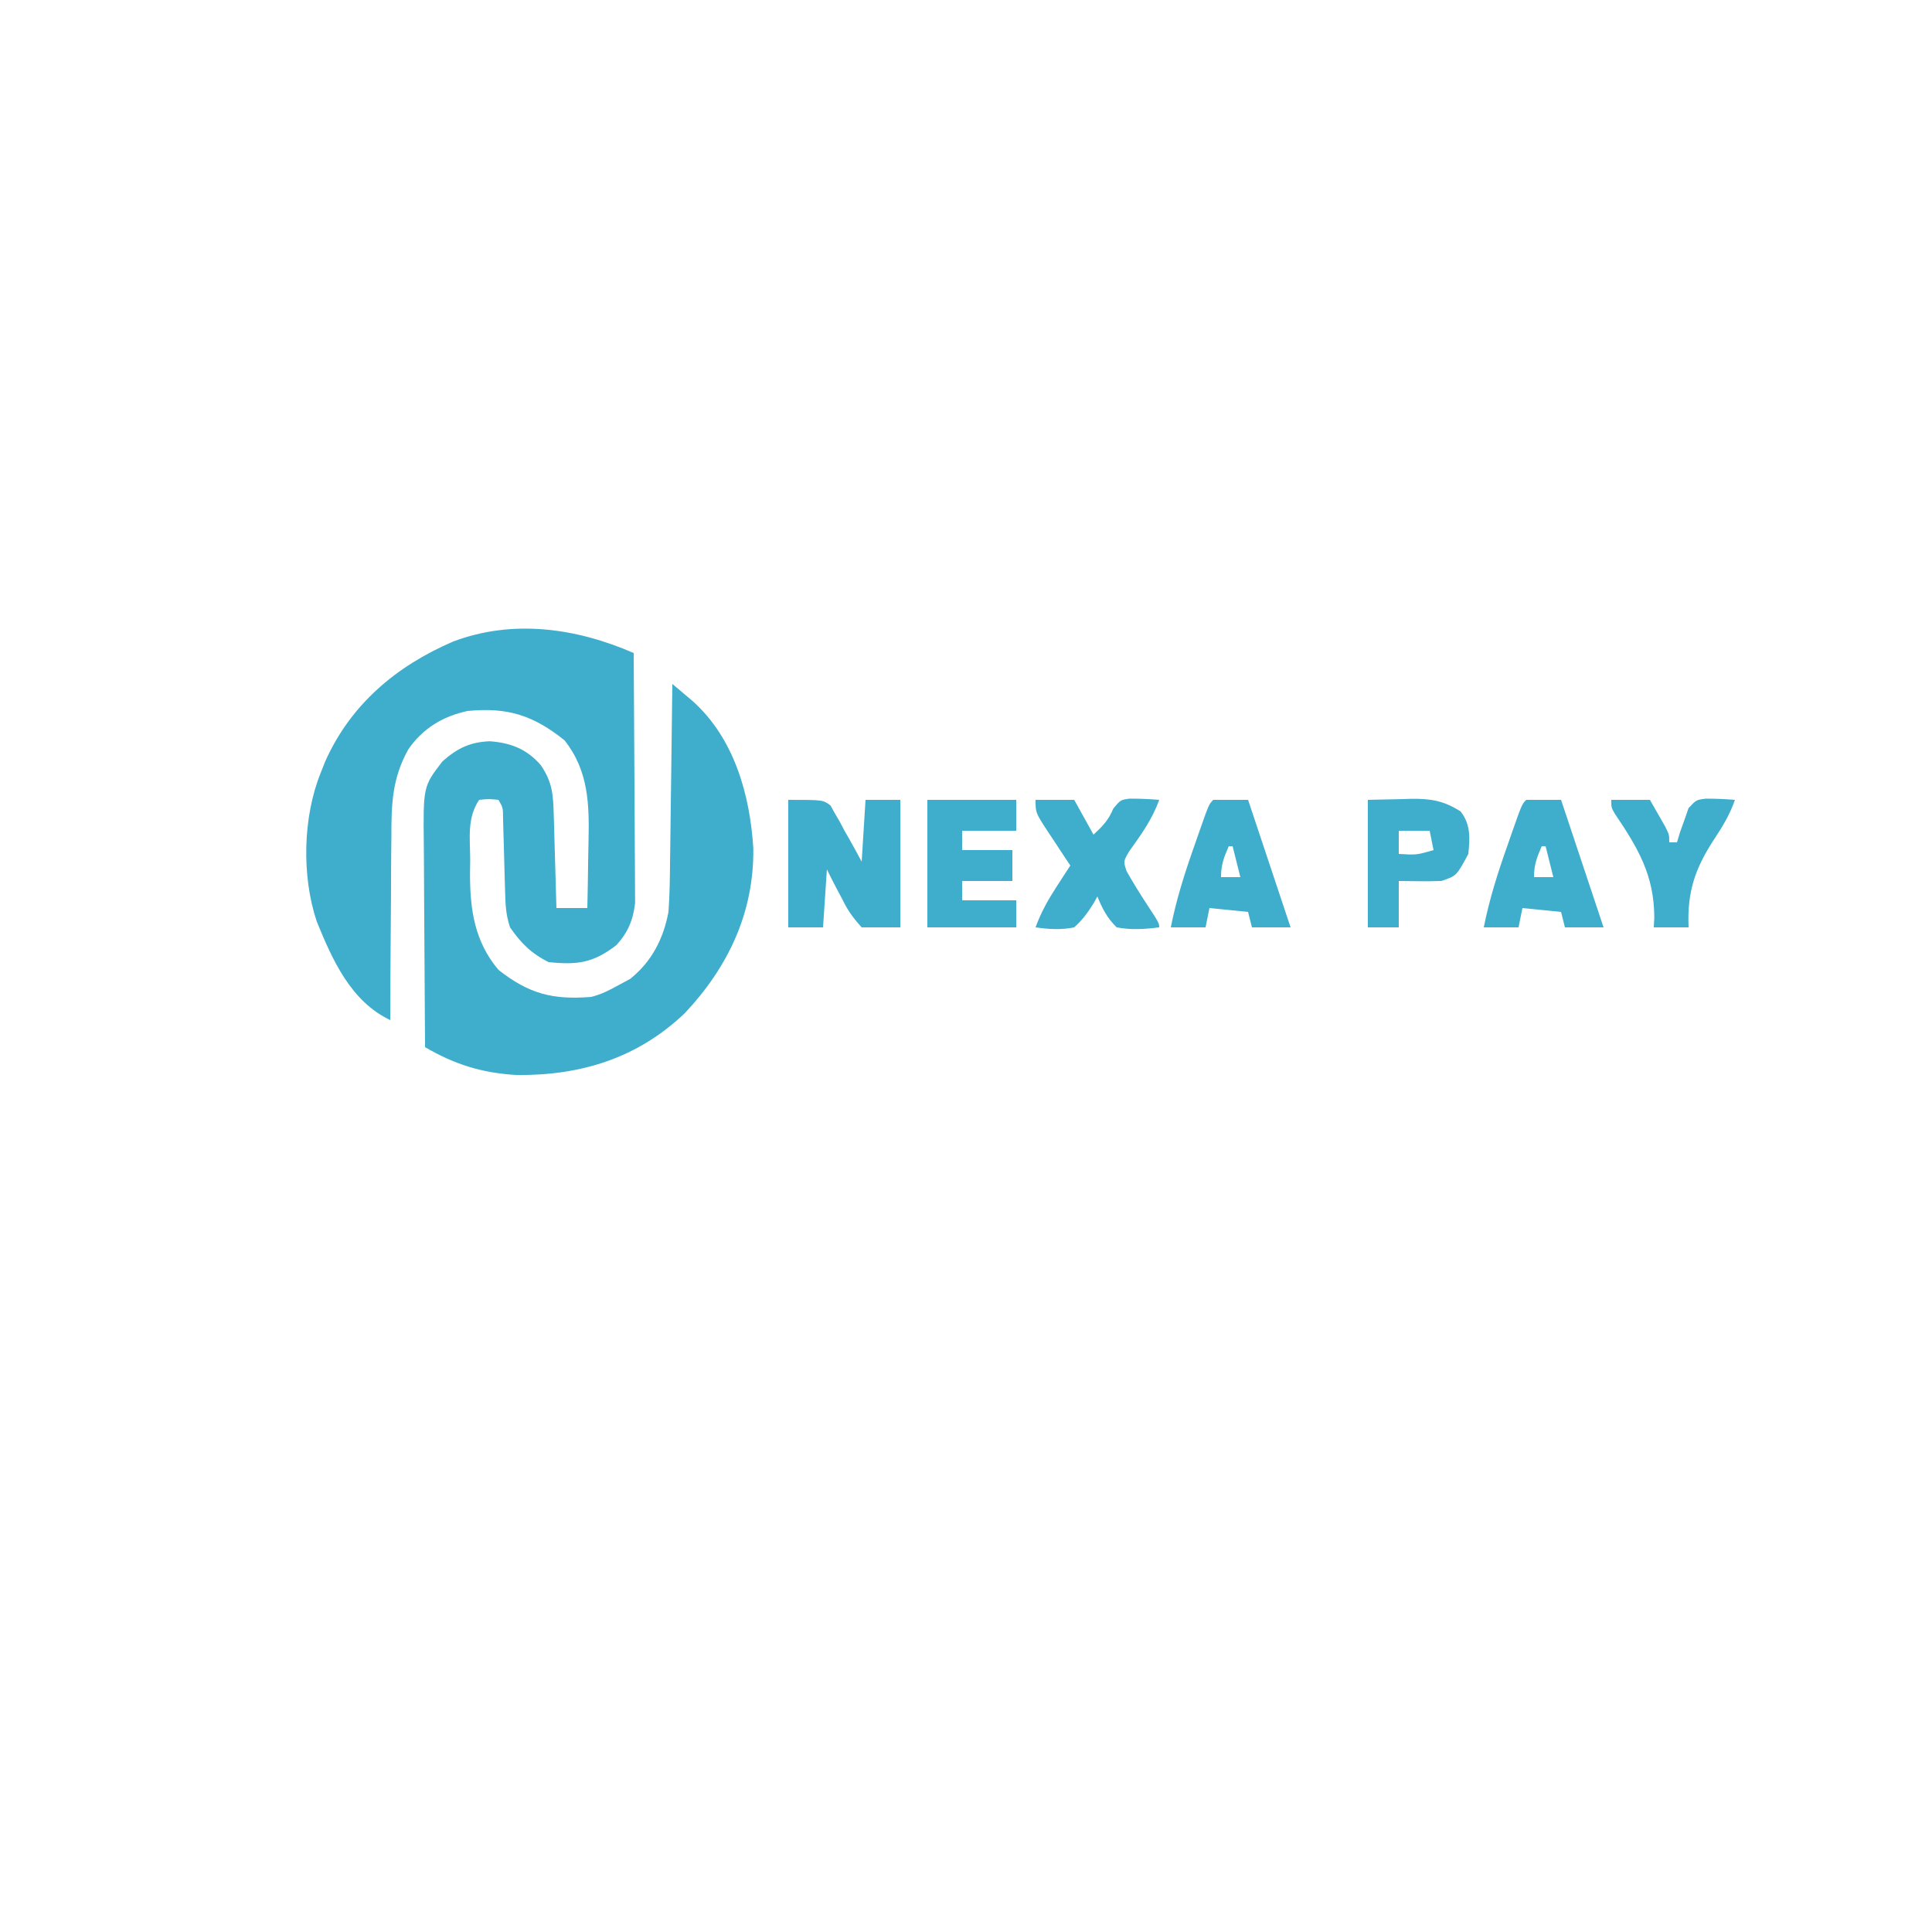 <?xml version="1.0" encoding="UTF-8"?>
<svg version="1.1" xmlns="http://www.w3.org/2000/svg" width="500" height="500">
<path d="M0 0 C0.07 8.762 0.123 17.525 0.155 26.287 C0.171 30.357 0.192 34.426 0.226 38.495 C0.259 42.424 0.277 46.353 0.285 50.282 C0.29 51.779 0.301 53.276 0.317 54.772 C0.339 56.874 0.342 58.975 0.341 61.077 C0.351 62.869 0.351 62.869 0.361 64.697 C-0.115 69.049 -1.533 72.428 -4.535 75.645 C-10.503 80.208 -14.528 80.761 -22 80 C-26.451 77.815 -29.189 75.061 -32 71 C-33.097 67.71 -33.19 65.117 -33.281 61.652 C-33.337 59.785 -33.337 59.785 -33.395 57.881 C-33.465 55.248 -33.535 52.615 -33.605 49.982 C-33.662 48.117 -33.662 48.117 -33.719 46.215 C-33.749 45.071 -33.779 43.928 -33.811 42.75 C-33.82 40.039 -33.82 40.039 -35 38 C-37.416 37.75 -37.416 37.75 -40 38 C-43.199 42.799 -42.328 47.983 -42.312 53.625 C-42.329 54.776 -42.345 55.927 -42.361 57.113 C-42.367 66.42 -41.174 74.689 -35 82 C-27.112 88.2 -20.99 89.795 -11 89 C-8.303 88.305 -6.496 87.37 -4 86 C-2.969 85.443 -1.938 84.886 -0.875 84.312 C4.666 79.856 7.695 73.964 9 67 C9.332 62.472 9.372 57.949 9.414 53.41 C9.433 52.11 9.453 50.811 9.473 49.472 C9.524 46.038 9.564 42.603 9.601 39.169 C9.641 35.656 9.692 32.144 9.742 28.631 C9.839 21.754 9.923 14.877 10 8 C11.126 8.946 12.249 9.896 13.37 10.846 C13.996 11.375 14.622 11.903 15.266 12.448 C26.017 22.074 30.096 36.693 30.961 50.57 C31.15 67.154 24.463 81.24 13.25 93.188 C0.999 104.85 -13.606 109.36 -30.258 109.219 C-39.239 108.694 -46.326 106.484 -54 102 C-54.07 93.646 -54.123 85.292 -54.155 76.938 C-54.171 73.058 -54.192 69.179 -54.226 65.299 C-54.259 61.551 -54.277 57.804 -54.285 54.056 C-54.29 52.63 -54.301 51.204 -54.317 49.778 C-54.484 34.531 -54.484 34.531 -49.492 28.039 C-45.618 24.651 -42.46 23.066 -37.27 22.836 C-31.825 23.23 -27.678 24.845 -24.062 29 C-20.984 33.478 -20.836 36.736 -20.684 42.074 C-20.663 42.758 -20.642 43.442 -20.621 44.146 C-20.555 46.327 -20.496 48.507 -20.438 50.688 C-20.394 52.167 -20.351 53.647 -20.307 55.127 C-20.2 58.751 -20.098 62.376 -20 66 C-17.36 66 -14.72 66 -12 66 C-11.9 61.768 -11.828 57.537 -11.78 53.305 C-11.76 51.869 -11.733 50.434 -11.698 48.999 C-11.468 39.301 -11.618 30.557 -17.895 22.598 C-25.984 16.122 -32.612 13.99 -43 15 C-49.4 16.378 -54.623 19.527 -58.344 24.963 C-62.503 32.429 -62.732 39.116 -62.707 47.539 C-62.72 48.915 -62.735 50.291 -62.753 51.666 C-62.792 55.254 -62.803 58.84 -62.807 62.427 C-62.816 66.102 -62.854 69.775 -62.889 73.449 C-62.953 80.633 -62.986 87.816 -63 95 C-73.208 90.16 -77.979 79.422 -82.035 69.457 C-85.954 57.7 -85.637 42.469 -81 31 C-80.621 30.041 -80.242 29.082 -79.852 28.094 C-73.251 13.289 -61.451 3.371 -46.742 -2.965 C-31.233 -8.819 -14.87 -6.472 0 0 Z " fill="#3EAECC" transform="translate(164,169)"/>
<path d="M0 0 C9 0 9 0 10.94 1.469 C11.312 2.139 11.683 2.809 12.066 3.5 C12.489 4.222 12.911 4.944 13.346 5.688 C13.948 6.832 13.948 6.832 14.562 8 C15.217 9.145 15.217 9.145 15.885 10.312 C16.953 12.191 17.981 14.094 19 16 C19.33 10.72 19.66 5.44 20 0 C22.97 0 25.94 0 29 0 C29 10.89 29 21.78 29 33 C25.7 33 22.4 33 19 33 C16.597 30.323 15.38 28.617 13.875 25.5 C13.491 24.785 13.107 24.069 12.711 23.332 C11.773 21.573 10.881 19.788 10 18 C9.67 22.95 9.34 27.9 9 33 C6.03 33 3.06 33 0 33 C0 22.11 0 11.22 0 0 Z " fill="#3EAECC" transform="translate(204,207)"/>
<path d="M0 0 C3.3 0 6.6 0 10 0 C11.65 2.97 13.3 5.94 15 9 C17.36 6.803 18.89 5.268 20.125 2.25 C22 0 22 0 24.41 -0.316 C26.958 -0.313 29.462 -0.214 32 0 C30.214 5.03 27.347 8.963 24.266 13.281 C22.709 15.898 22.709 15.898 23.57 18.484 C25.172 21.303 26.845 24.039 28.625 26.75 C32 31.902 32 31.902 32 33 C28.227 33.476 24.751 33.716 21 33 C18.57 30.653 17.258 28.114 16 25 C15.683 25.578 15.366 26.155 15.039 26.75 C13.512 29.179 12.148 31.087 10 33 C6.566 33.695 3.454 33.491 0 33 C1.433 29.041 3.331 25.713 5.625 22.188 C6.257 21.212 6.888 20.236 7.539 19.23 C8.021 18.494 8.503 17.758 9 17 C8.025 15.536 8.025 15.536 7.031 14.043 C6.187 12.758 5.343 11.473 4.5 10.188 C4.071 9.545 3.641 8.902 3.199 8.24 C0 3.34 0 3.34 0 0 Z " fill="#3EAECC" transform="translate(268,207)"/>
<path d="M0 0 C7.59 0 15.18 0 23 0 C23 2.64 23 5.28 23 8 C18.38 8 13.76 8 9 8 C9 9.65 9 11.3 9 13 C13.29 13 17.58 13 22 13 C22 15.64 22 18.28 22 21 C17.71 21 13.42 21 9 21 C9 22.65 9 24.3 9 26 C13.62 26 18.24 26 23 26 C23 28.31 23 30.62 23 33 C15.41 33 7.82 33 0 33 C0 22.11 0 11.22 0 0 Z " fill="#3EAECC" transform="translate(240,207)"/>
<path d="M0 0 C2.97 0 5.94 0 9 0 C12.63 10.89 16.26 21.78 20 33 C16.7 33 13.4 33 10 33 C9.67 31.68 9.34 30.36 9 29 C5.7 28.67 2.4 28.34 -1 28 C-1.33 29.65 -1.66 31.3 -2 33 C-4.97 33 -7.94 33 -11 33 C-9.559 25.759 -7.401 18.954 -4.938 12 C-4.573 10.952 -4.209 9.904 -3.834 8.824 C-1.137 1.137 -1.137 1.137 0 0 Z M4 12 C2.743 14.906 2 16.796 2 20 C3.65 20 5.3 20 7 20 C6.34 17.36 5.68 14.72 5 12 C4.67 12 4.34 12 4 12 Z " fill="#3EAECC" transform="translate(395,207)"/>
<path d="M0 0 C2.97 0 5.94 0 9 0 C12.63 10.89 16.26 21.78 20 33 C16.7 33 13.4 33 10 33 C9.67 31.68 9.34 30.36 9 29 C5.7 28.67 2.4 28.34 -1 28 C-1.33 29.65 -1.66 31.3 -2 33 C-4.97 33 -7.94 33 -11 33 C-9.559 25.759 -7.401 18.954 -4.938 12 C-4.573 10.952 -4.209 9.904 -3.834 8.824 C-1.137 1.137 -1.137 1.137 0 0 Z M4 12 C2.743 14.906 2 16.796 2 20 C3.65 20 5.3 20 7 20 C6.34 17.36 5.68 14.72 5 12 C4.67 12 4.34 12 4 12 Z " fill="#3EAECC" transform="translate(314,207)"/>
<path d="M0 0 C2.846 -0.062 5.692 -0.124 8.625 -0.188 C9.51 -0.215 10.395 -0.242 11.307 -0.27 C16.296 -0.322 19.674 0.235 24 3 C26.635 6.353 26.427 9.875 26 14 C22.947 19.684 22.947 19.684 19 21 C15.329 21.133 11.675 21.043 8 21 C8 24.96 8 28.92 8 33 C5.36 33 2.72 33 0 33 C0 22.11 0 11.22 0 0 Z M8 8 C8 9.98 8 11.96 8 14 C12.651 14.269 12.651 14.269 17 13 C16.67 11.35 16.34 9.7 16 8 C13.36 8 10.72 8 8 8 Z " fill="#3EAECC" transform="translate(354,207)"/>
<path d="M0 0 C3.3 0 6.6 0 10 0 C10.838 1.455 11.671 2.914 12.5 4.375 C12.964 5.187 13.428 5.999 13.906 6.836 C15 9 15 9 15 11 C15.66 11 16.32 11 17 11 C17.268 10.113 17.536 9.226 17.812 8.312 C18.204 7.219 18.596 6.126 19 5 C19.33 4.051 19.66 3.103 20 2.125 C22 0 22 0 24.418 -0.309 C26.964 -0.312 29.463 -0.214 32 0 C30.702 3.746 28.862 6.821 26.674 10.115 C21.712 17.681 19.61 23.744 20 33 C17.03 33 14.06 33 11 33 C11.044 32.187 11.088 31.373 11.133 30.535 C11.108 19.489 6.945 12.539 0.902 3.565 C0 2 0 2 0 0 Z " fill="#3EAECC" transform="translate(417,207)"/>
</svg>
